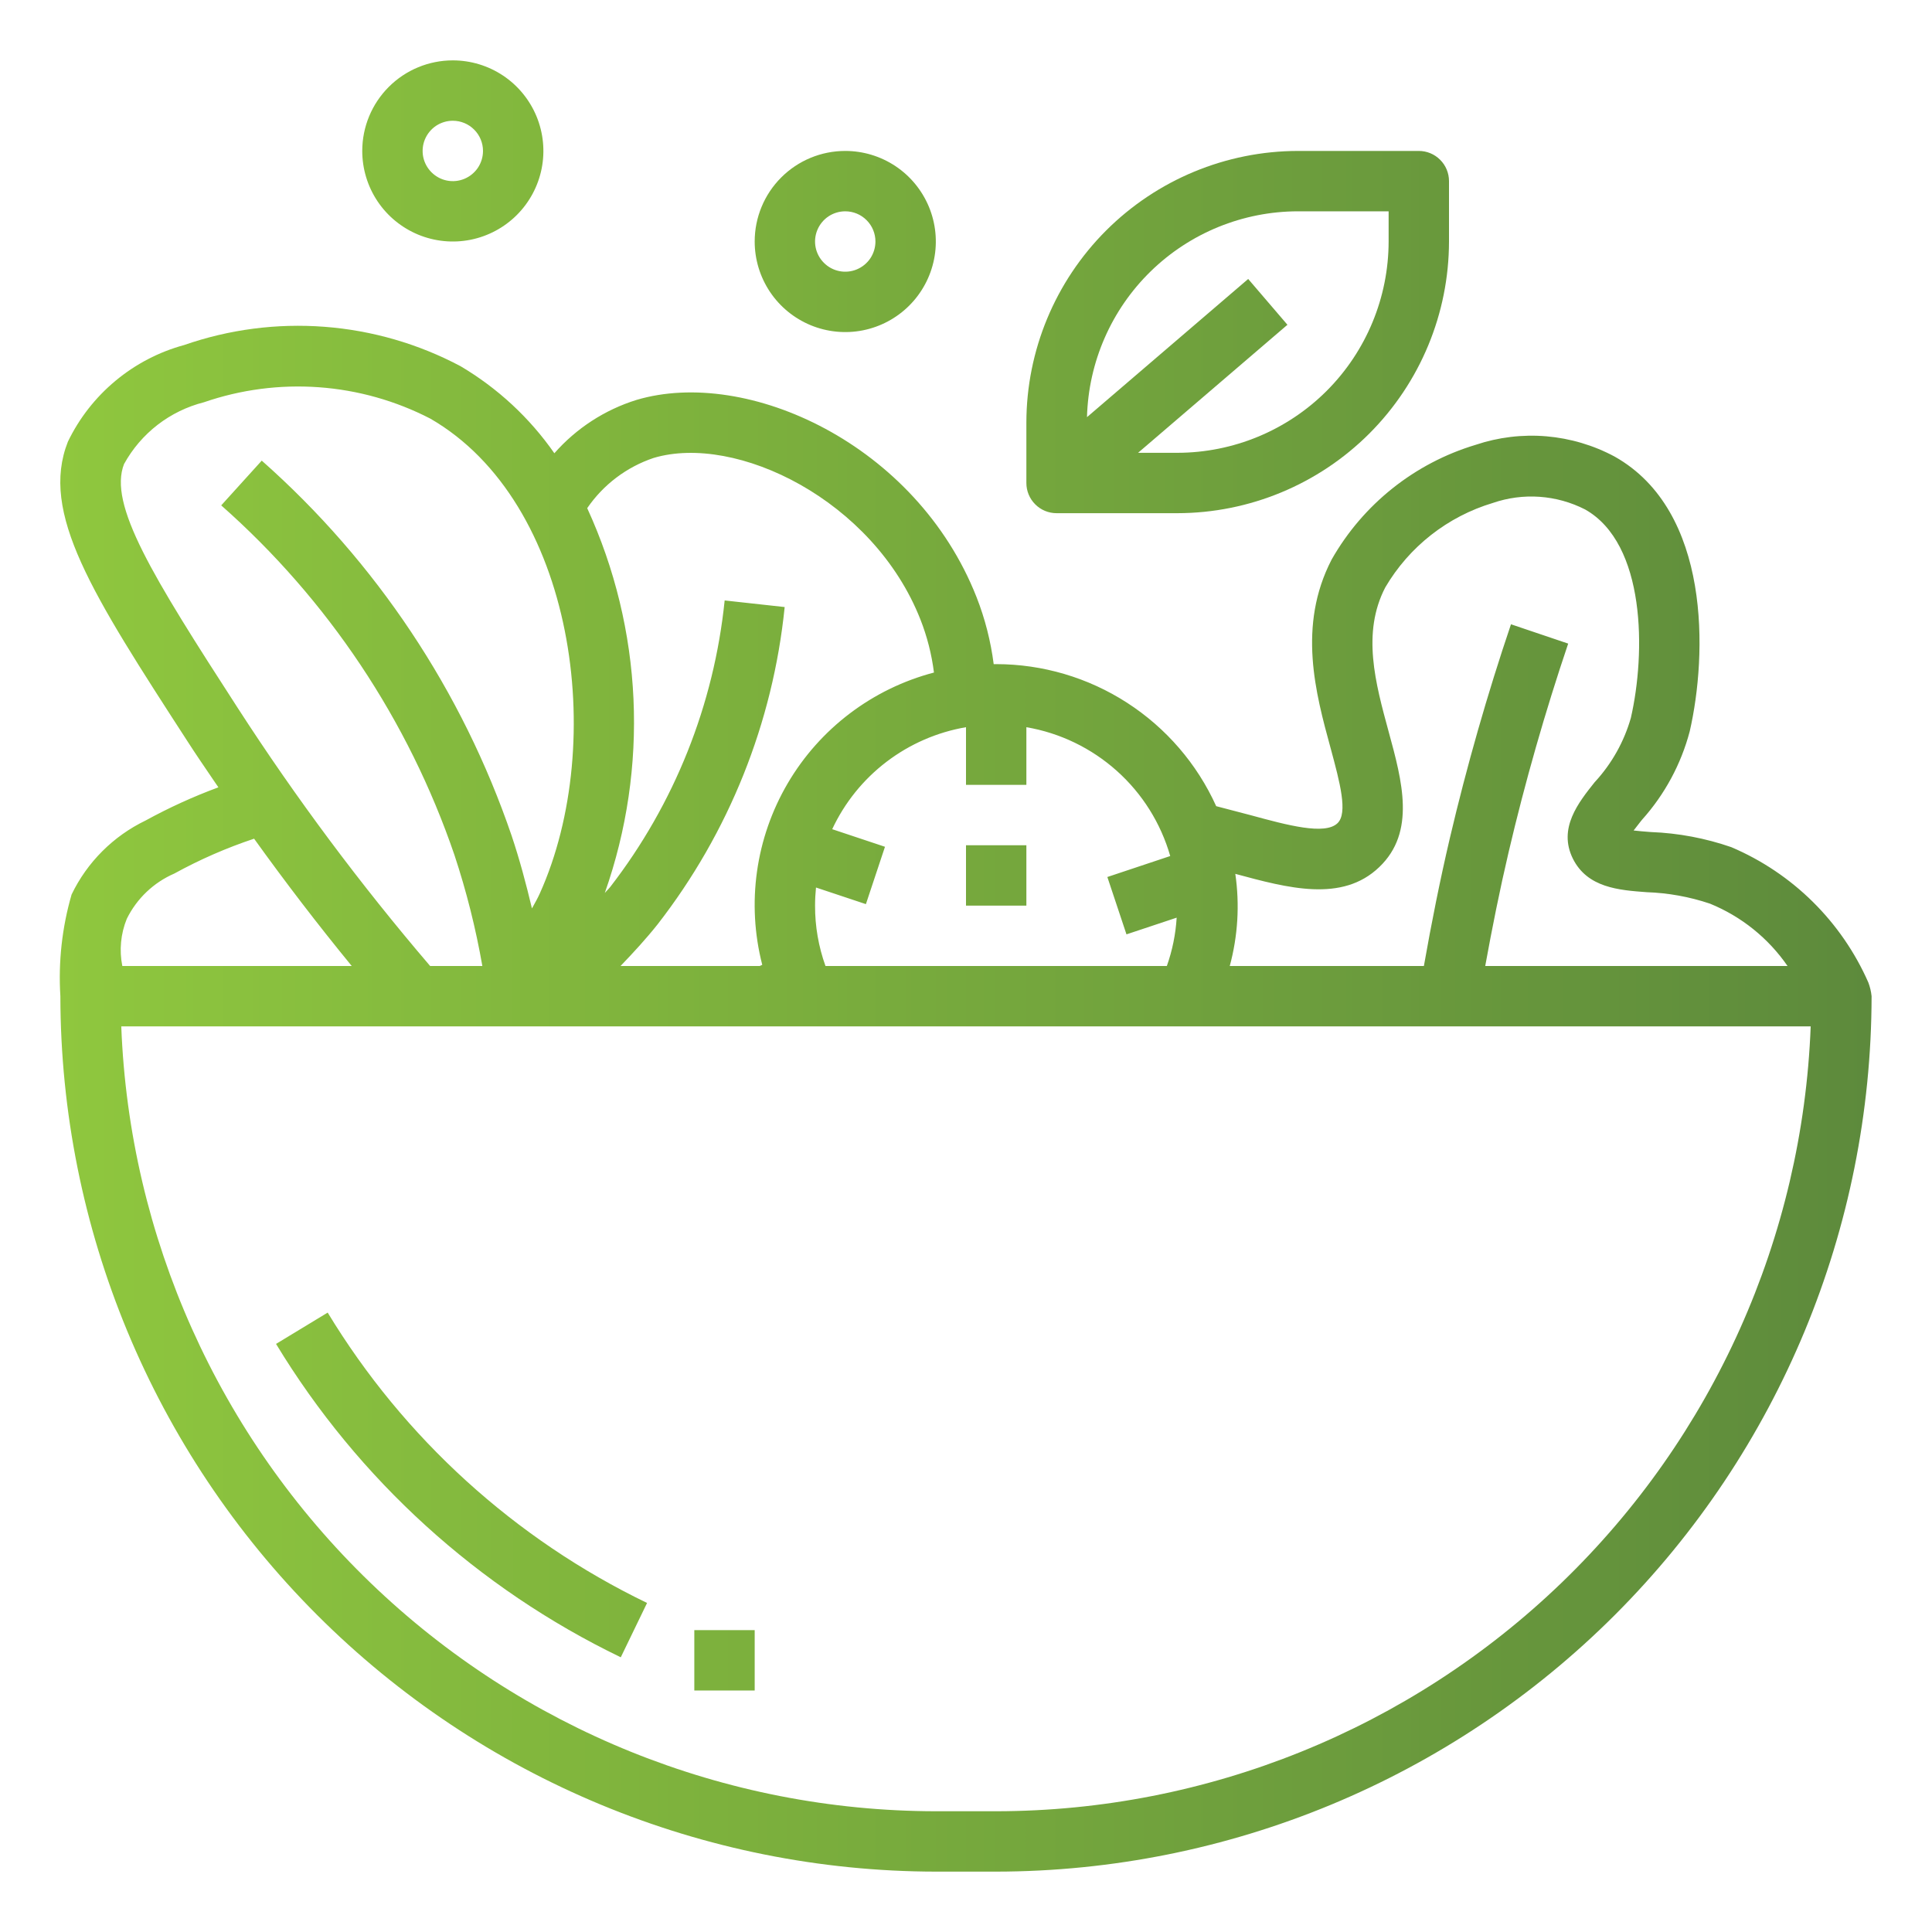 <svg width="48" height="48" viewBox="0 0 48 48" fill="none" xmlns="http://www.w3.org/2000/svg">
<path fill-rule="evenodd" clip-rule="evenodd" d="M9.379 5C9.132 4.63 9 4.195 9 3.75C9 3.153 9.237 2.581 9.659 2.159C10.081 1.737 10.653 1.5 11.25 1.5C11.695 1.5 12.13 1.632 12.5 1.879C12.87 2.126 13.158 2.478 13.329 2.889C13.499 3.3 13.544 3.752 13.457 4.189C13.37 4.625 13.156 5.026 12.841 5.341C12.526 5.656 12.125 5.87 11.689 5.957C11.252 6.044 10.8 5.999 10.389 5.829C9.978 5.658 9.626 5.37 9.379 5ZM11.874 4.167C11.956 4.043 12 3.898 12 3.75C12 3.551 11.921 3.36 11.78 3.22C11.64 3.079 11.449 3 11.25 3C11.102 3 10.957 3.044 10.833 3.126C10.71 3.209 10.614 3.326 10.557 3.463C10.5 3.6 10.486 3.751 10.514 3.896C10.543 4.042 10.615 4.175 10.72 4.28C10.825 4.385 10.958 4.457 11.104 4.486C11.249 4.515 11.4 4.5 11.537 4.443C11.674 4.386 11.791 4.29 11.874 4.167Z" fill="url(#paint0_linear)"/>
<path fill-rule="evenodd" clip-rule="evenodd" d="M25.5 12V10.5C25.502 8.71 26.214 6.995 27.479 5.729C28.745 4.464 30.46 3.752 32.25 3.75H35.25C35.449 3.75 35.64 3.829 35.78 3.97C35.921 4.11 36 4.301 36 4.5V6C35.998 7.79 35.286 9.505 34.021 10.771C32.755 12.036 31.04 12.748 29.25 12.75H26.25C26.051 12.75 25.86 12.671 25.72 12.53C25.579 12.39 25.5 12.199 25.5 12ZM34.5 5.25H32.25C30.882 5.251 29.568 5.786 28.589 6.741C27.61 7.696 27.042 8.996 27.006 10.364L31.011 6.931L31.986 8.069L28.275 11.25H29.25C30.642 11.248 31.976 10.695 32.961 9.711C33.945 8.726 34.498 7.392 34.5 6V5.25Z" fill="url(#paint1_linear)"/>
<path d="M25.5 21H24V22.5H25.5V21Z" fill="url(#paint2_linear)"/>
<path d="M8.141 32.611L6.858 33.389C8.9 36.758 11.876 39.463 15.423 41.175L16.076 39.825C12.789 38.238 10.033 35.732 8.141 32.611Z" fill="url(#paint3_linear)"/>
<path d="M17.25 40.5H18.75V42H17.25V40.5Z" fill="url(#paint4_linear)"/>
<path fill-rule="evenodd" clip-rule="evenodd" d="M43.013 21.047C42.371 20.825 41.699 20.698 41.02 20.672L40.977 20.669C40.851 20.659 40.706 20.648 40.587 20.633C40.642 20.56 40.704 20.481 40.761 20.409L40.797 20.365C41.36 19.737 41.766 18.984 41.981 18.169C42.416 16.269 42.513 12.694 40.116 11.344C39.591 11.062 39.013 10.891 38.419 10.84C37.825 10.79 37.226 10.862 36.661 11.052C35.147 11.507 33.865 12.527 33.084 13.902C32.23 15.552 32.688 17.23 33.056 18.578L33.066 18.614C33.287 19.434 33.494 20.203 33.229 20.453C32.916 20.753 31.983 20.501 31.08 20.255C30.798 20.18 30.507 20.105 30.216 20.029C29.741 18.978 28.972 18.086 28.002 17.46C27.033 16.834 25.904 16.501 24.75 16.5H24.688C24.615 15.93 24.472 15.37 24.262 14.835C22.767 11.038 18.567 9.118 15.813 9.936C15.024 10.182 14.319 10.64 13.773 11.261C13.16 10.381 12.365 9.644 11.442 9.098C10.395 8.542 9.244 8.209 8.062 8.119C6.88 8.029 5.693 8.183 4.573 8.573C3.948 8.743 3.368 9.046 2.87 9.46C2.372 9.874 1.969 10.389 1.687 10.973C0.987 12.744 2.287 14.755 4.65 18.405C4.855 18.724 5.069 19.037 5.282 19.35L5.426 19.561C4.803 19.791 4.198 20.067 3.616 20.386C2.814 20.773 2.166 21.42 1.779 22.223C1.541 23.043 1.447 23.898 1.5 24.75C1.506 30.517 3.8 36.045 7.877 40.122C11.955 44.2 17.483 46.493 23.25 46.5H24.75C30.516 46.493 36.044 44.2 40.122 40.122C44.199 36.045 46.493 30.517 46.499 24.75C46.487 24.634 46.46 24.52 46.419 24.411C45.753 22.897 44.535 21.694 43.013 21.047ZM30.691 21.71L30.692 21.711C31.998 22.064 33.346 22.43 34.269 21.541C35.18 20.669 34.836 19.407 34.503 18.187C34.17 16.966 33.831 15.725 34.416 14.595C35.01 13.582 35.966 12.832 37.091 12.495C37.464 12.367 37.859 12.315 38.252 12.343C38.646 12.371 39.03 12.478 39.381 12.657C40.891 13.508 40.889 16.22 40.518 17.837C40.349 18.428 40.044 18.972 39.627 19.425L39.625 19.426C39.215 19.94 38.704 20.578 39.078 21.334C39.44 22.057 40.221 22.115 40.909 22.166C41.445 22.184 41.976 22.28 42.484 22.451C43.263 22.769 43.933 23.307 44.411 24H36.9C37.072 23.053 37.262 22.105 37.481 21.172C37.889 19.43 38.388 17.686 38.961 15.99L37.54 15.51C36.951 17.251 36.44 19.04 36.02 20.828C35.775 21.875 35.563 22.938 35.376 24H30.553C30.755 23.254 30.802 22.475 30.691 21.71ZM25.5 19.5V18.067C26.336 18.21 27.116 18.587 27.748 19.153C28.381 19.719 28.84 20.453 29.074 21.268L27.512 21.789L27.987 23.214L29.234 22.799C29.209 23.209 29.127 23.613 28.99 24H20.509C20.336 23.519 20.248 23.011 20.25 22.5C20.25 22.35 20.258 22.2 20.273 22.05L21.513 22.463L21.987 21.038L20.676 20.601C20.984 19.942 21.447 19.367 22.026 18.926C22.605 18.485 23.282 18.19 24 18.067V19.5H25.5ZM16.241 11.377C18.285 10.768 21.698 12.421 22.867 15.389C23.034 15.813 23.147 16.257 23.204 16.709C21.677 17.11 20.371 18.099 19.572 19.459C18.773 20.82 18.544 22.442 18.938 23.971L18.876 24H15.417C15.738 23.666 16.052 23.325 16.338 22.965C18.11 20.686 19.204 17.954 19.495 15.082L18.004 14.918C17.739 17.509 16.755 19.975 15.162 22.035C15.138 22.065 15.111 22.093 15.085 22.121C15.064 22.142 15.044 22.163 15.026 22.185C16.127 19.062 15.971 15.634 14.589 12.625C14.99 12.04 15.569 11.602 16.241 11.377ZM3.083 11.527C3.291 11.149 3.575 10.818 3.916 10.554C4.257 10.291 4.649 10.1 5.067 9.994C5.984 9.678 6.955 9.551 7.922 9.621C8.888 9.691 9.831 9.956 10.692 10.401C14.28 12.473 15.101 18.442 13.413 22.194C13.361 22.31 13.3 22.418 13.241 22.525L13.216 22.569C13.071 21.958 12.909 21.352 12.711 20.762C11.485 17.17 9.346 13.959 6.503 11.444L5.496 12.556C8.148 14.898 10.144 17.89 11.289 21.238C11.588 22.14 11.82 23.063 11.984 24H10.687C8.953 21.973 7.357 19.833 5.909 17.593C3.778 14.298 2.685 12.533 3.083 11.525V11.527ZM3.15 22.828C3.398 22.325 3.816 21.926 4.331 21.703C4.964 21.355 5.628 21.065 6.313 20.837C7.092 21.922 7.9 22.976 8.739 24H3.039C2.96 23.607 2.999 23.199 3.15 22.828ZM23.25 45C18.011 44.994 12.977 42.96 9.205 39.325C5.432 35.69 3.213 30.735 3.013 25.5H44.986C44.786 30.735 42.567 35.69 38.795 39.325C35.022 42.96 29.989 44.994 24.75 45H23.25Z" fill="url(#paint5_linear)"/>
<path fill-rule="evenodd" clip-rule="evenodd" d="M18.75 6C18.75 6.445 18.882 6.88 19.129 7.25C19.376 7.62 19.728 7.908 20.139 8.079C20.55 8.249 21.003 8.294 21.439 8.207C21.875 8.12 22.276 7.906 22.591 7.591C22.906 7.276 23.12 6.875 23.207 6.439C23.294 6.003 23.249 5.55 23.079 5.139C22.908 4.728 22.62 4.376 22.25 4.129C21.88 3.882 21.445 3.75 21 3.75C20.403 3.75 19.831 3.987 19.409 4.409C18.987 4.831 18.75 5.403 18.75 6ZM21.75 6C21.75 6.148 21.706 6.293 21.624 6.417C21.541 6.54 21.424 6.636 21.287 6.693C21.15 6.75 20.999 6.765 20.854 6.736C20.708 6.707 20.575 6.635 20.47 6.53C20.365 6.425 20.293 6.292 20.264 6.146C20.235 6.001 20.25 5.85 20.307 5.713C20.364 5.576 20.46 5.459 20.583 5.376C20.707 5.294 20.852 5.25 21 5.25C21.199 5.25 21.39 5.329 21.53 5.47C21.671 5.61 21.75 5.801 21.75 6Z" fill="url(#paint6_linear)"/>
<defs>
<linearGradient id="paint0_linear" x1="1.485" y1="24" x2="46.499" y2="24" gradientUnits="userSpaceOnUse">
<stop stop-color="#8FC73E"/>
<stop offset="1" stop-color="#5D8A3C"/>
</linearGradient>
<linearGradient id="paint1_linear" x1="1.485" y1="24" x2="46.499" y2="24" gradientUnits="userSpaceOnUse">
<stop stop-color="#8FC73E"/>
<stop offset="1" stop-color="#5D8A3C"/>
</linearGradient>
<linearGradient id="paint2_linear" x1="1.485" y1="24" x2="46.499" y2="24" gradientUnits="userSpaceOnUse">
<stop stop-color="#8FC73E"/>
<stop offset="1" stop-color="#5D8A3C"/>
</linearGradient>
<linearGradient id="paint3_linear" x1="1.485" y1="24" x2="46.499" y2="24" gradientUnits="userSpaceOnUse">
<stop stop-color="#8FC73E"/>
<stop offset="1" stop-color="#5D8A3C"/>
</linearGradient>
<linearGradient id="paint4_linear" x1="1.485" y1="24" x2="46.499" y2="24" gradientUnits="userSpaceOnUse">
<stop stop-color="#8FC73E"/>
<stop offset="1" stop-color="#5D8A3C"/>
</linearGradient>
<linearGradient id="paint5_linear" x1="1.485" y1="24" x2="46.499" y2="24" gradientUnits="userSpaceOnUse">
<stop stop-color="#8FC73E"/>
<stop offset="1" stop-color="#5D8A3C"/>
</linearGradient>
<linearGradient id="paint6_linear" x1="1.485" y1="24" x2="46.499" y2="24" gradientUnits="userSpaceOnUse">
<stop stop-color="#8FC73E"/>
<stop offset="1" stop-color="#5D8A3C"/>
</linearGradient>
</defs>
</svg>
